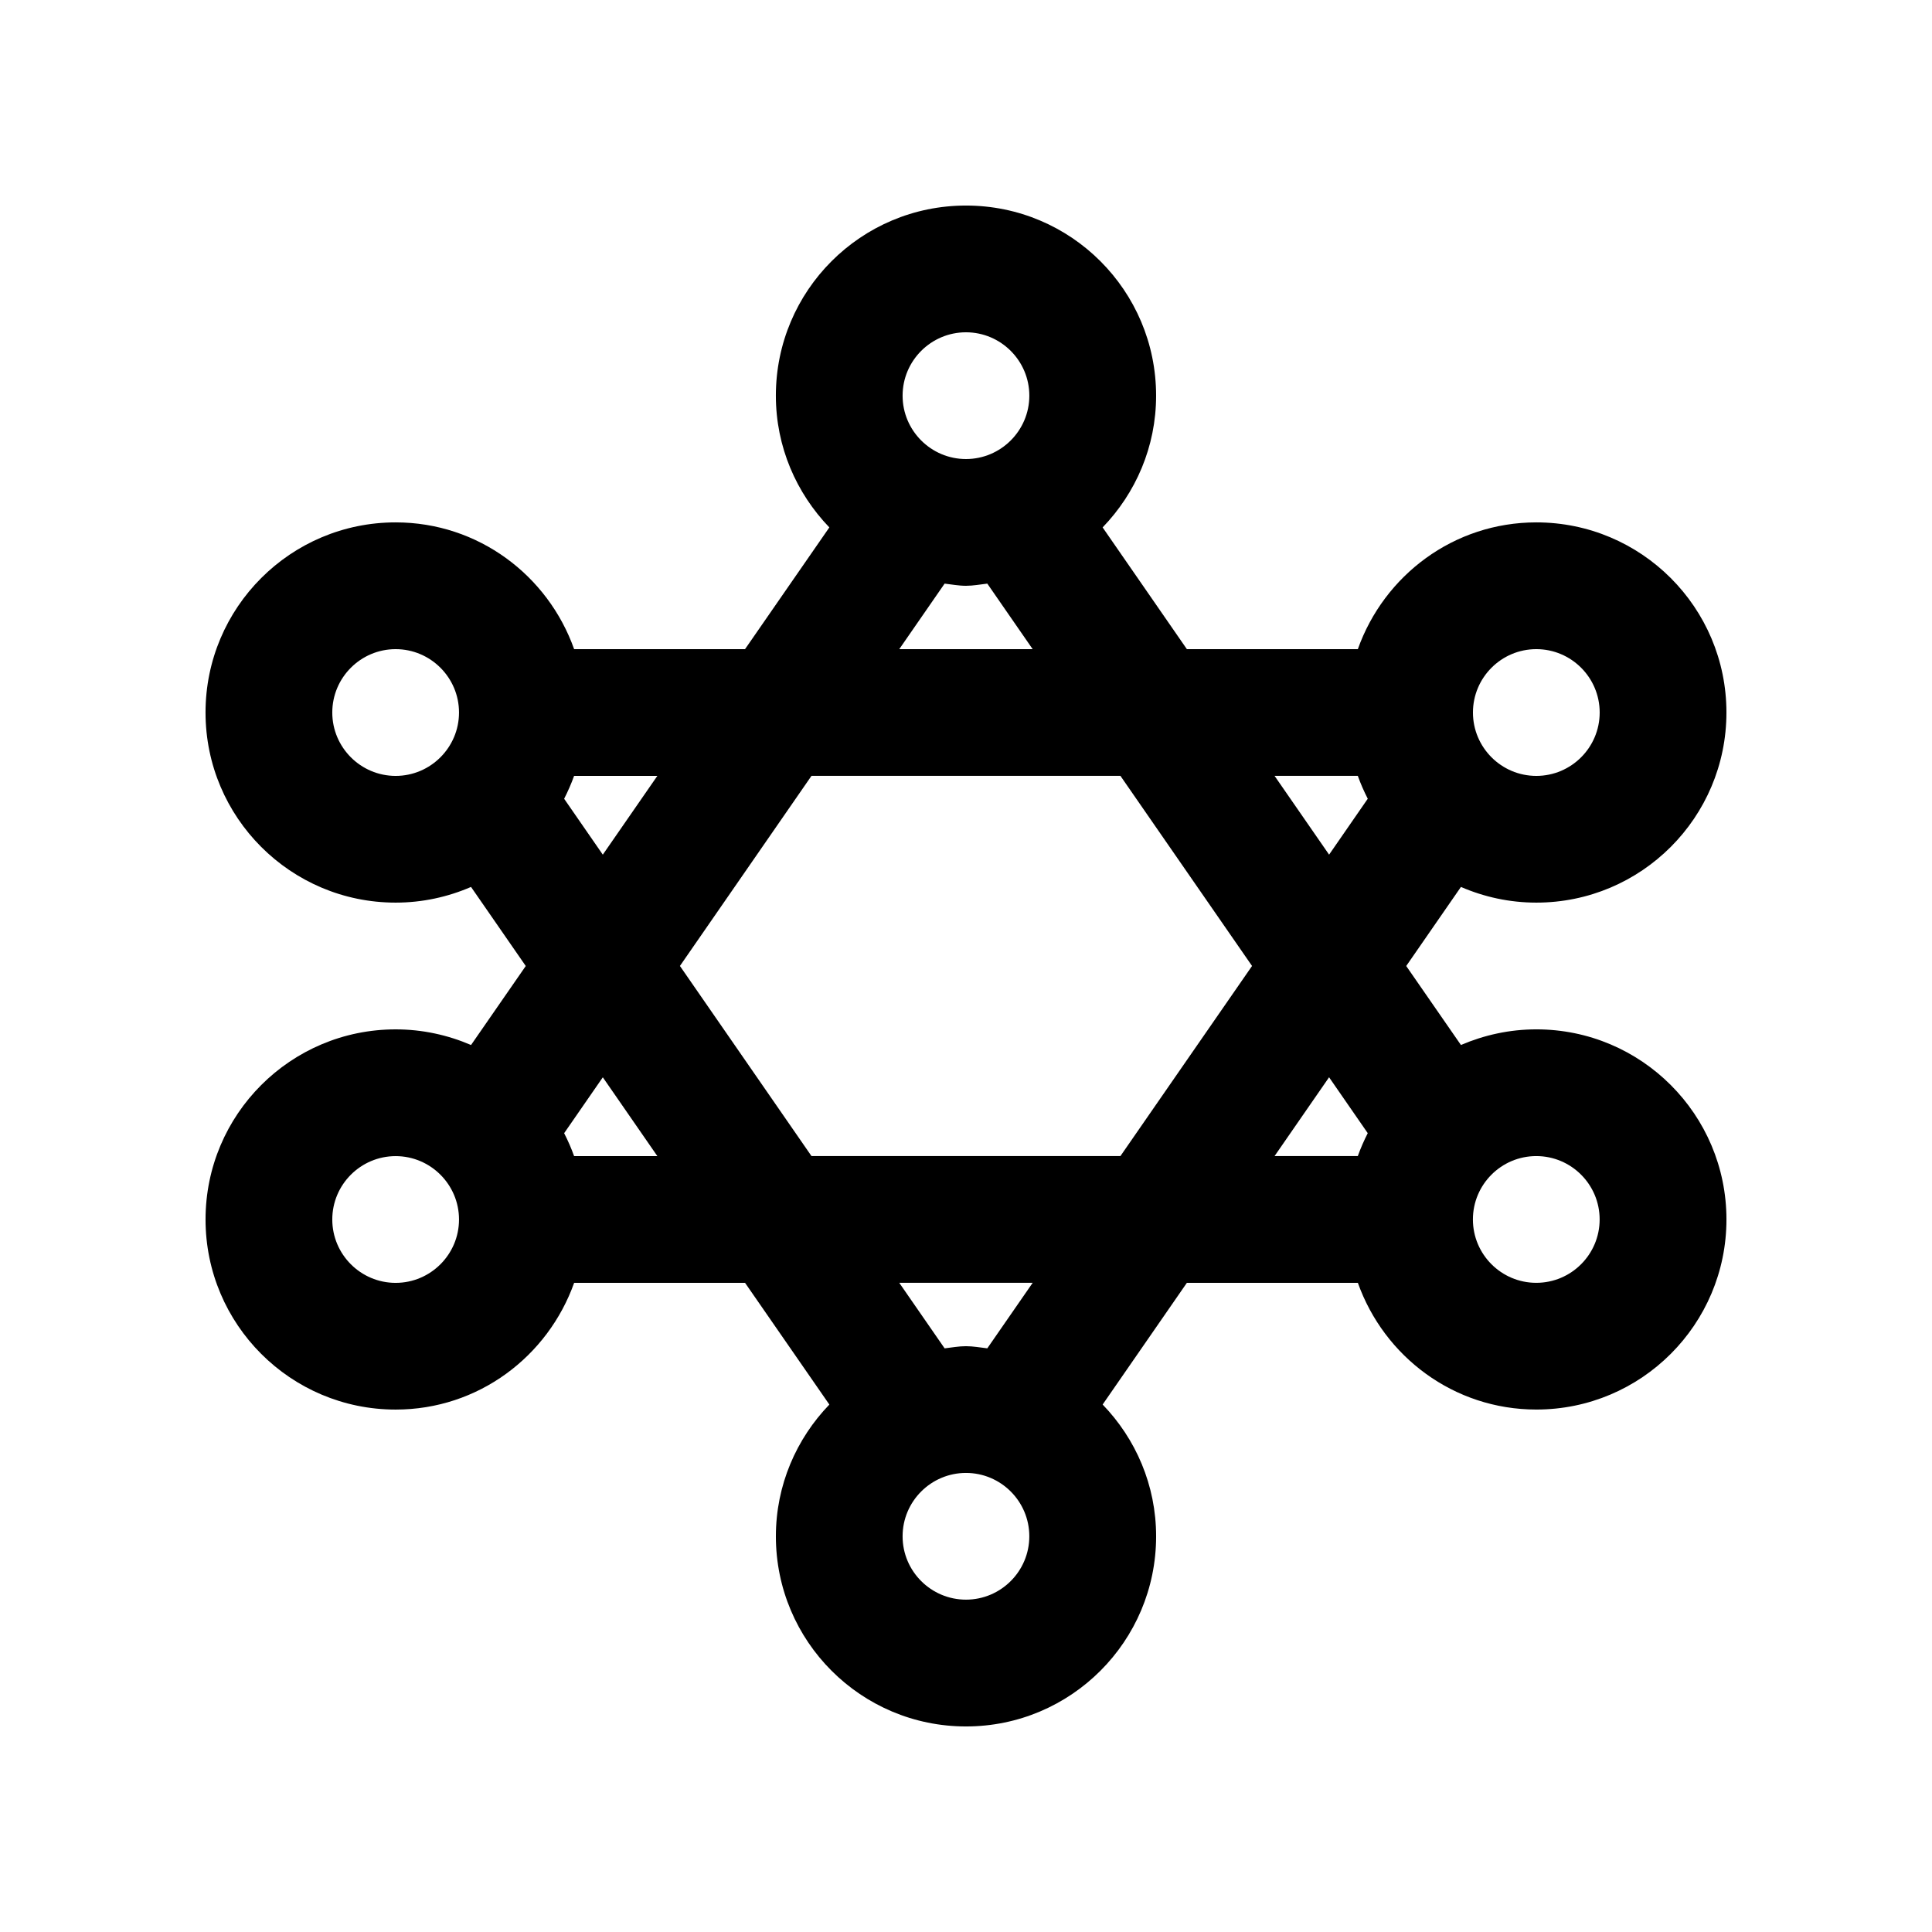 <?xml version="1.0" encoding="UTF-8"?>
<!-- Uploaded to: ICON Repo, www.iconrepo.com, Generator: ICON Repo Mixer Tools -->
<svg fill="#000000" width="800px" height="800px" version="1.1" viewBox="144 144 512 512" xmlns="http://www.w3.org/2000/svg">
 <path d="m551.14 416.79c-7.098 0-13.84 1.512-19.977 4.144l-14.5-20.934 14.5-20.953c6.137 2.656 12.879 4.156 19.977 4.156 27.832 0 50.383-22.566 50.383-50.383 0-27.824-22.551-50.383-50.383-50.383-21.91 0-40.359 14.062-47.297 33.59h-45.312l-22.324-32.258c8.746-9.062 14.172-21.336 14.172-34.914 0-27.832-22.551-50.383-50.383-50.383-27.832 0-50.383 22.551-50.383 50.383 0 13.578 5.445 25.852 14.172 34.914l-22.34 32.258h-45.297c-6.938-19.527-25.387-33.59-47.297-33.59-27.832 0-50.383 22.555-50.383 50.383 0 27.816 22.551 50.383 50.383 50.383 7.098 0 13.84-1.5 19.977-4.156l14.504 20.953-14.5 20.938c-6.137-2.637-12.879-4.144-19.977-4.144-27.832 0-50.383 22.551-50.383 50.383 0 27.816 22.551 50.375 50.383 50.375 21.91 0 40.344-14.07 47.297-33.582h45.297l22.34 32.254c-8.727 9.047-14.172 21.34-14.172 34.918 0 27.809 22.551 50.383 50.383 50.383s50.383-22.57 50.383-50.383c0-13.578-5.426-25.871-14.172-34.926l22.324-32.254h45.312c6.938 19.512 25.387 33.582 47.297 33.582 27.832 0 50.383-22.566 50.383-50.375-0.004-27.828-22.555-50.379-50.387-50.379zm0-100.76c9.266 0 16.793 7.531 16.793 16.793 0 9.262-7.527 16.797-16.793 16.797s-16.793-7.535-16.793-16.797c0-9.262 7.527-16.793 16.793-16.793zm-302.29 33.59c-9.25 0-16.793-7.535-16.793-16.797 0-9.262 7.543-16.793 16.793-16.793s16.793 7.531 16.793 16.793c0 9.262-7.543 16.797-16.793 16.797zm0 134.35c-9.25 0-16.793-7.527-16.793-16.793s7.543-16.793 16.793-16.793 16.793 7.527 16.793 16.793-7.543 16.793-16.793 16.793zm151.14-251.91c9.25 0 16.793 7.535 16.793 16.797 0 9.254-7.543 16.793-16.793 16.793s-16.793-7.539-16.793-16.793c0-9.262 7.543-16.797 16.793-16.797zm-5.66 66.605c1.887 0.211 3.723 0.574 5.66 0.574 1.934 0 3.773-0.363 5.656-0.574l12.02 17.367h-35.355zm-98.188 151.71c-0.75-2.102-1.637-4.117-2.637-6.07l10.246-14.809 14.453 20.879zm7.609-79.883-10.246-14.809c0.996-1.965 1.883-3.969 2.637-6.066h22.062zm96.238 197.43c-9.25 0-16.793-7.527-16.793-16.785 0-9.27 7.543-16.797 16.793-16.797 9.25-0.004 16.789 7.523 16.789 16.793 0 9.262-7.539 16.789-16.789 16.789zm5.656-66.602c-1.883-0.215-3.723-0.566-5.656-0.566s-3.773 0.352-5.656 0.57l-12.02-17.367h35.355zm35.277-50.949h-81.867l-34.867-50.383 34.867-50.383h81.867l34.883 50.383zm62.91 0h-22.062l14.449-20.883 10.246 14.809c-0.992 1.957-1.879 3.973-2.633 6.074zm-7.609-79.883-14.453-20.879h22.062c0.75 2.098 1.637 4.102 2.637 6.066zm54.906 113.47c-9.266 0-16.793-7.527-16.793-16.793s7.527-16.793 16.793-16.793 16.793 7.527 16.793 16.793-7.527 16.793-16.793 16.793z"/>
</svg>